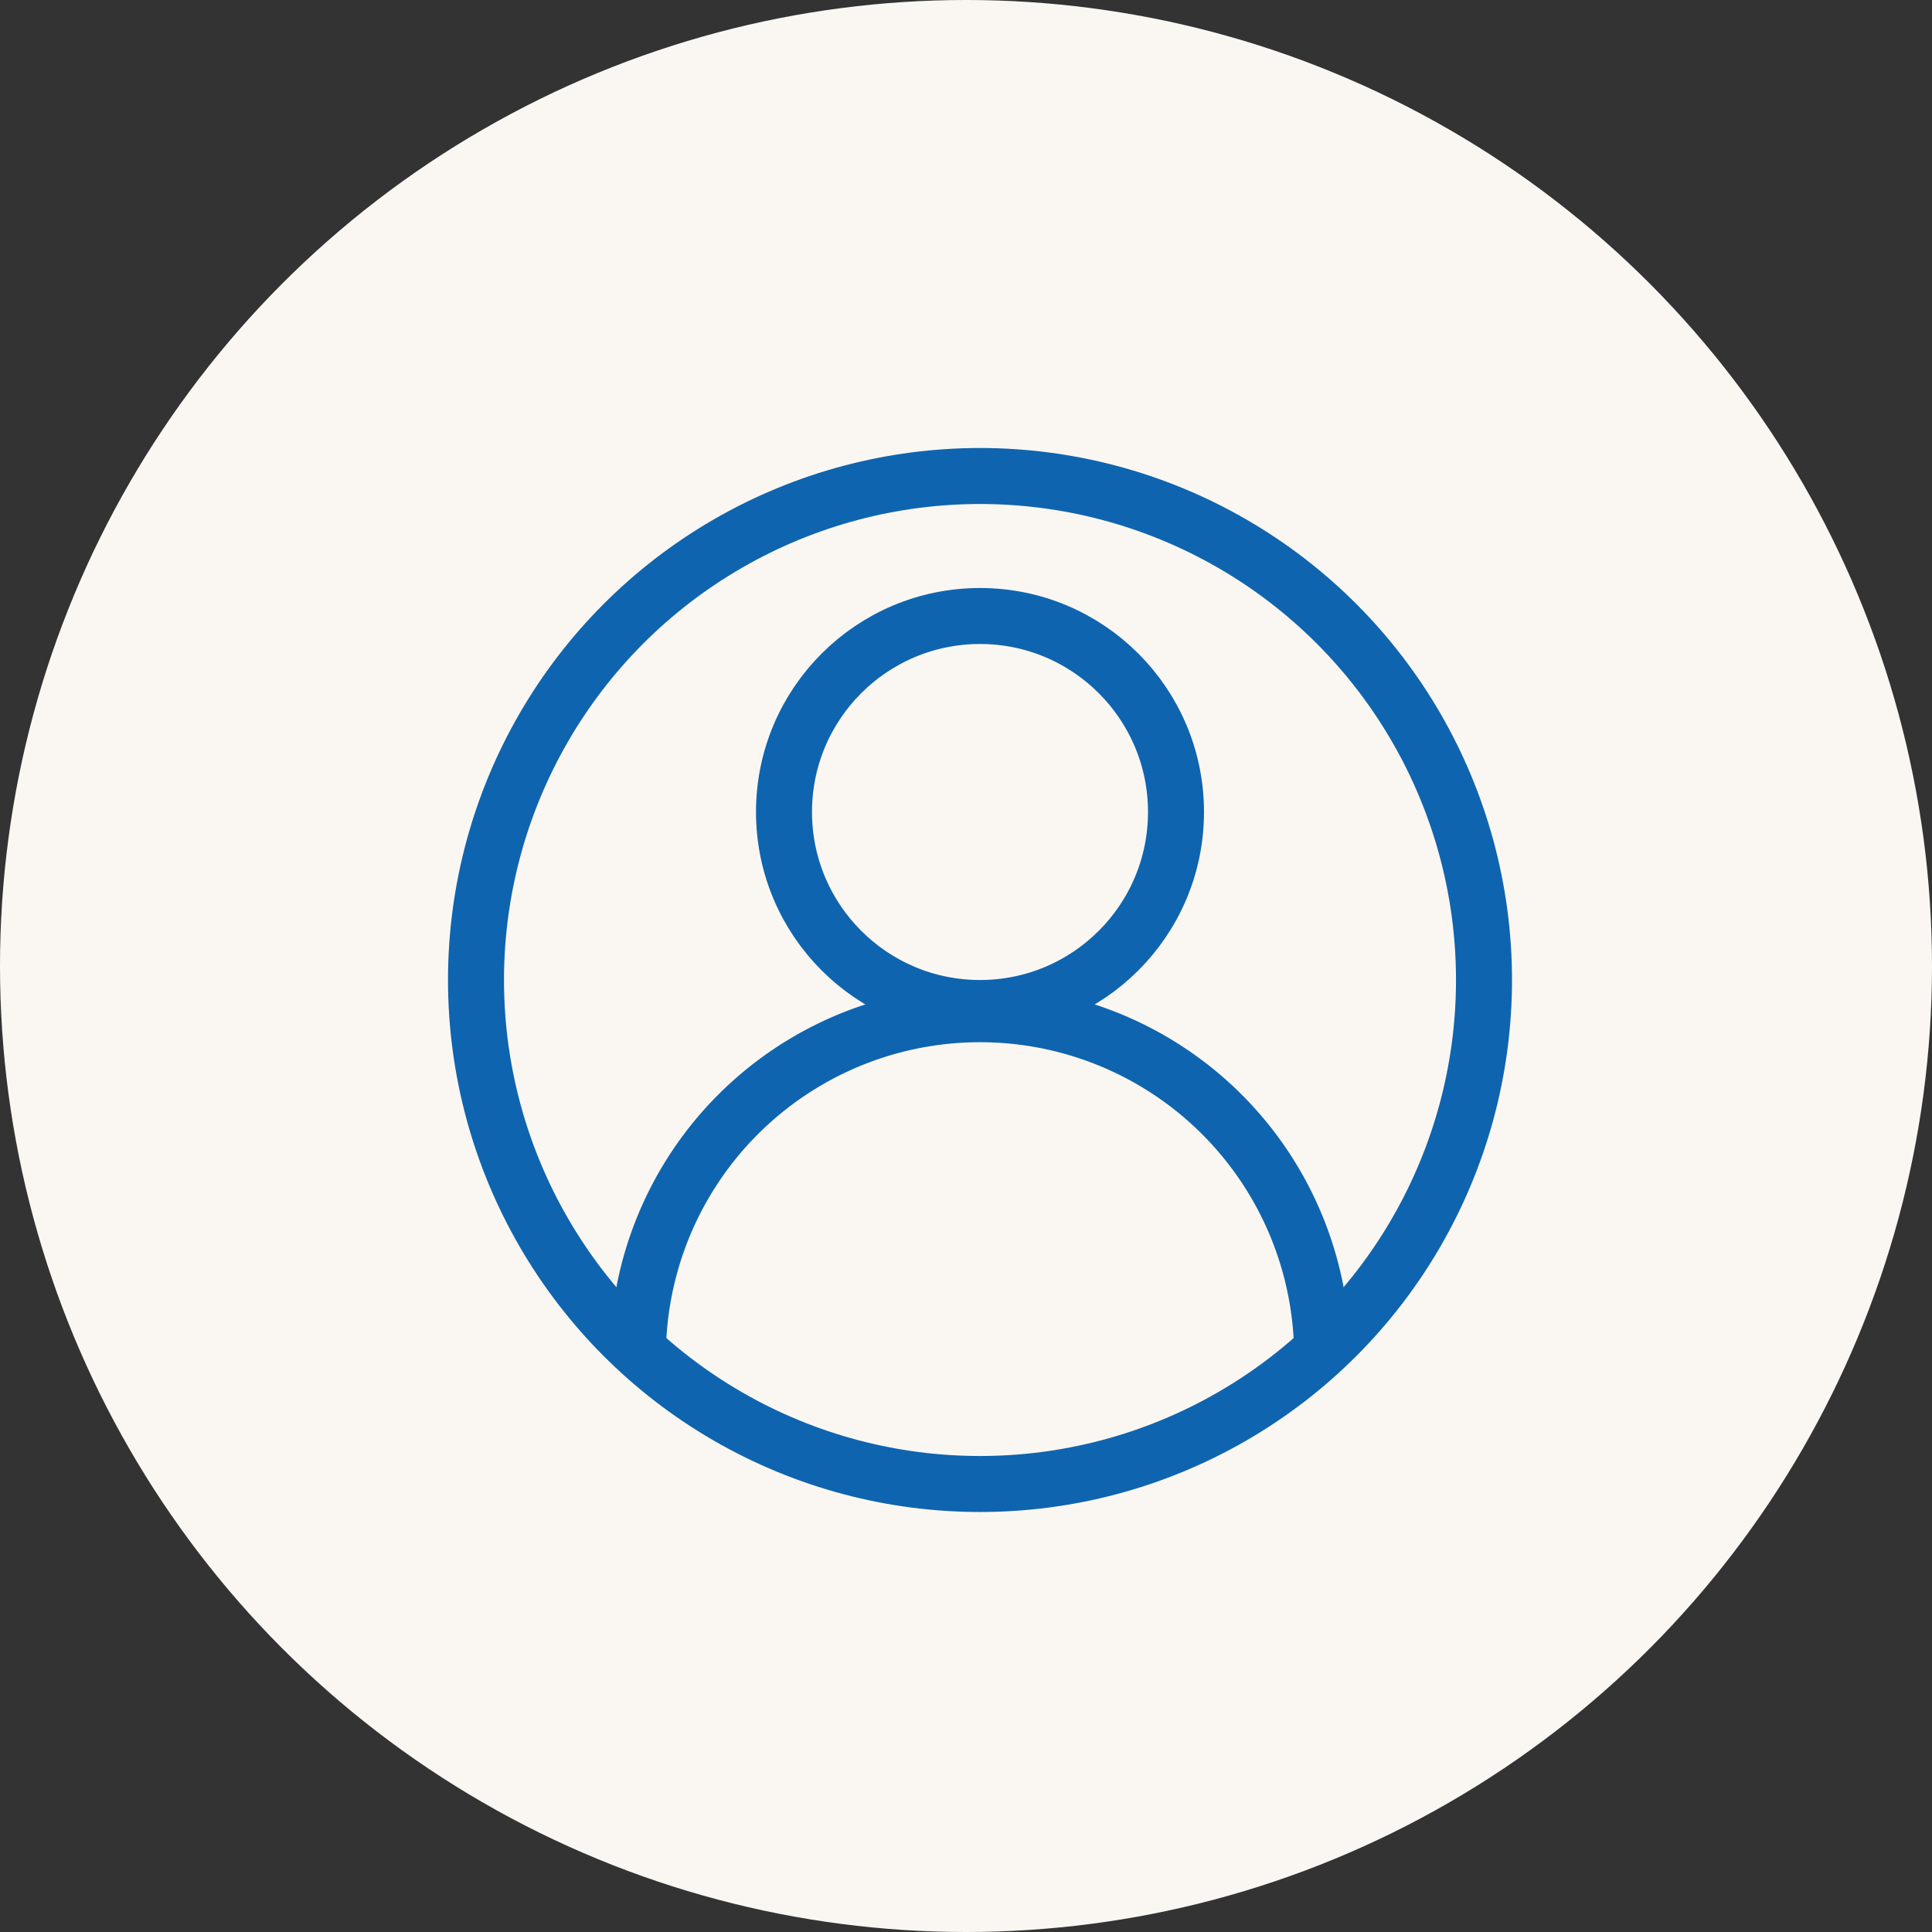 <?xml version="1.0" encoding="UTF-8"?>
<svg xmlns="http://www.w3.org/2000/svg" xmlns:xlink="http://www.w3.org/1999/xlink" width="69" height="69" viewBox="0 0 69 69">
  <rect x="0" y="0" width="69" height="69" fill="#333333" stroke="none"/>
  <defs>
    <clipPath id="clip-path">
      <rect id="Rectangle_3683" data-name="Rectangle 3683" width="40" height="40" transform="translate(-0.449 -0.449)" fill="none" stroke="#0f64af" stroke-width="1"></rect>
    </clipPath>
  </defs>
  <g id="Group_5020" data-name="Group 5020" transform="translate(-1293 -8246)">
    <circle id="charlie-green-3JmfENcL24M-unsplash" cx="34.5" cy="34.5" r="34.5" transform="translate(1293 8246)" fill="#faf7f2"></circle>
    <g id="Group_4970" data-name="Group 4970" transform="translate(1308.449 8261.449)">
      <g id="Group_4969" data-name="Group 4969" clip-path="url(#clip-path)">
        <circle id="Ellipse_294" data-name="Ellipse 294" cx="18" cy="18" r="18" transform="translate(1.551 1.551)" fill="none" stroke="#0f64af" stroke-linejoin="round" stroke-width="2"></circle>
        <path id="Path_3560" data-name="Path 3560" d="M30.438,29.219h0A12.219,12.219,0,0,0,6,29.219" transform="translate(1.332 3.773)" fill="none" stroke="#0f64af" stroke-linejoin="round" stroke-width="2"></path>
        <circle id="Ellipse_295" data-name="Ellipse 295" cx="7" cy="7" r="7" transform="translate(12.551 6.551)" fill="none" stroke="#0f64af" stroke-linejoin="round" stroke-width="2"></circle>
      </g>
    </g>
  </g>
</svg>
